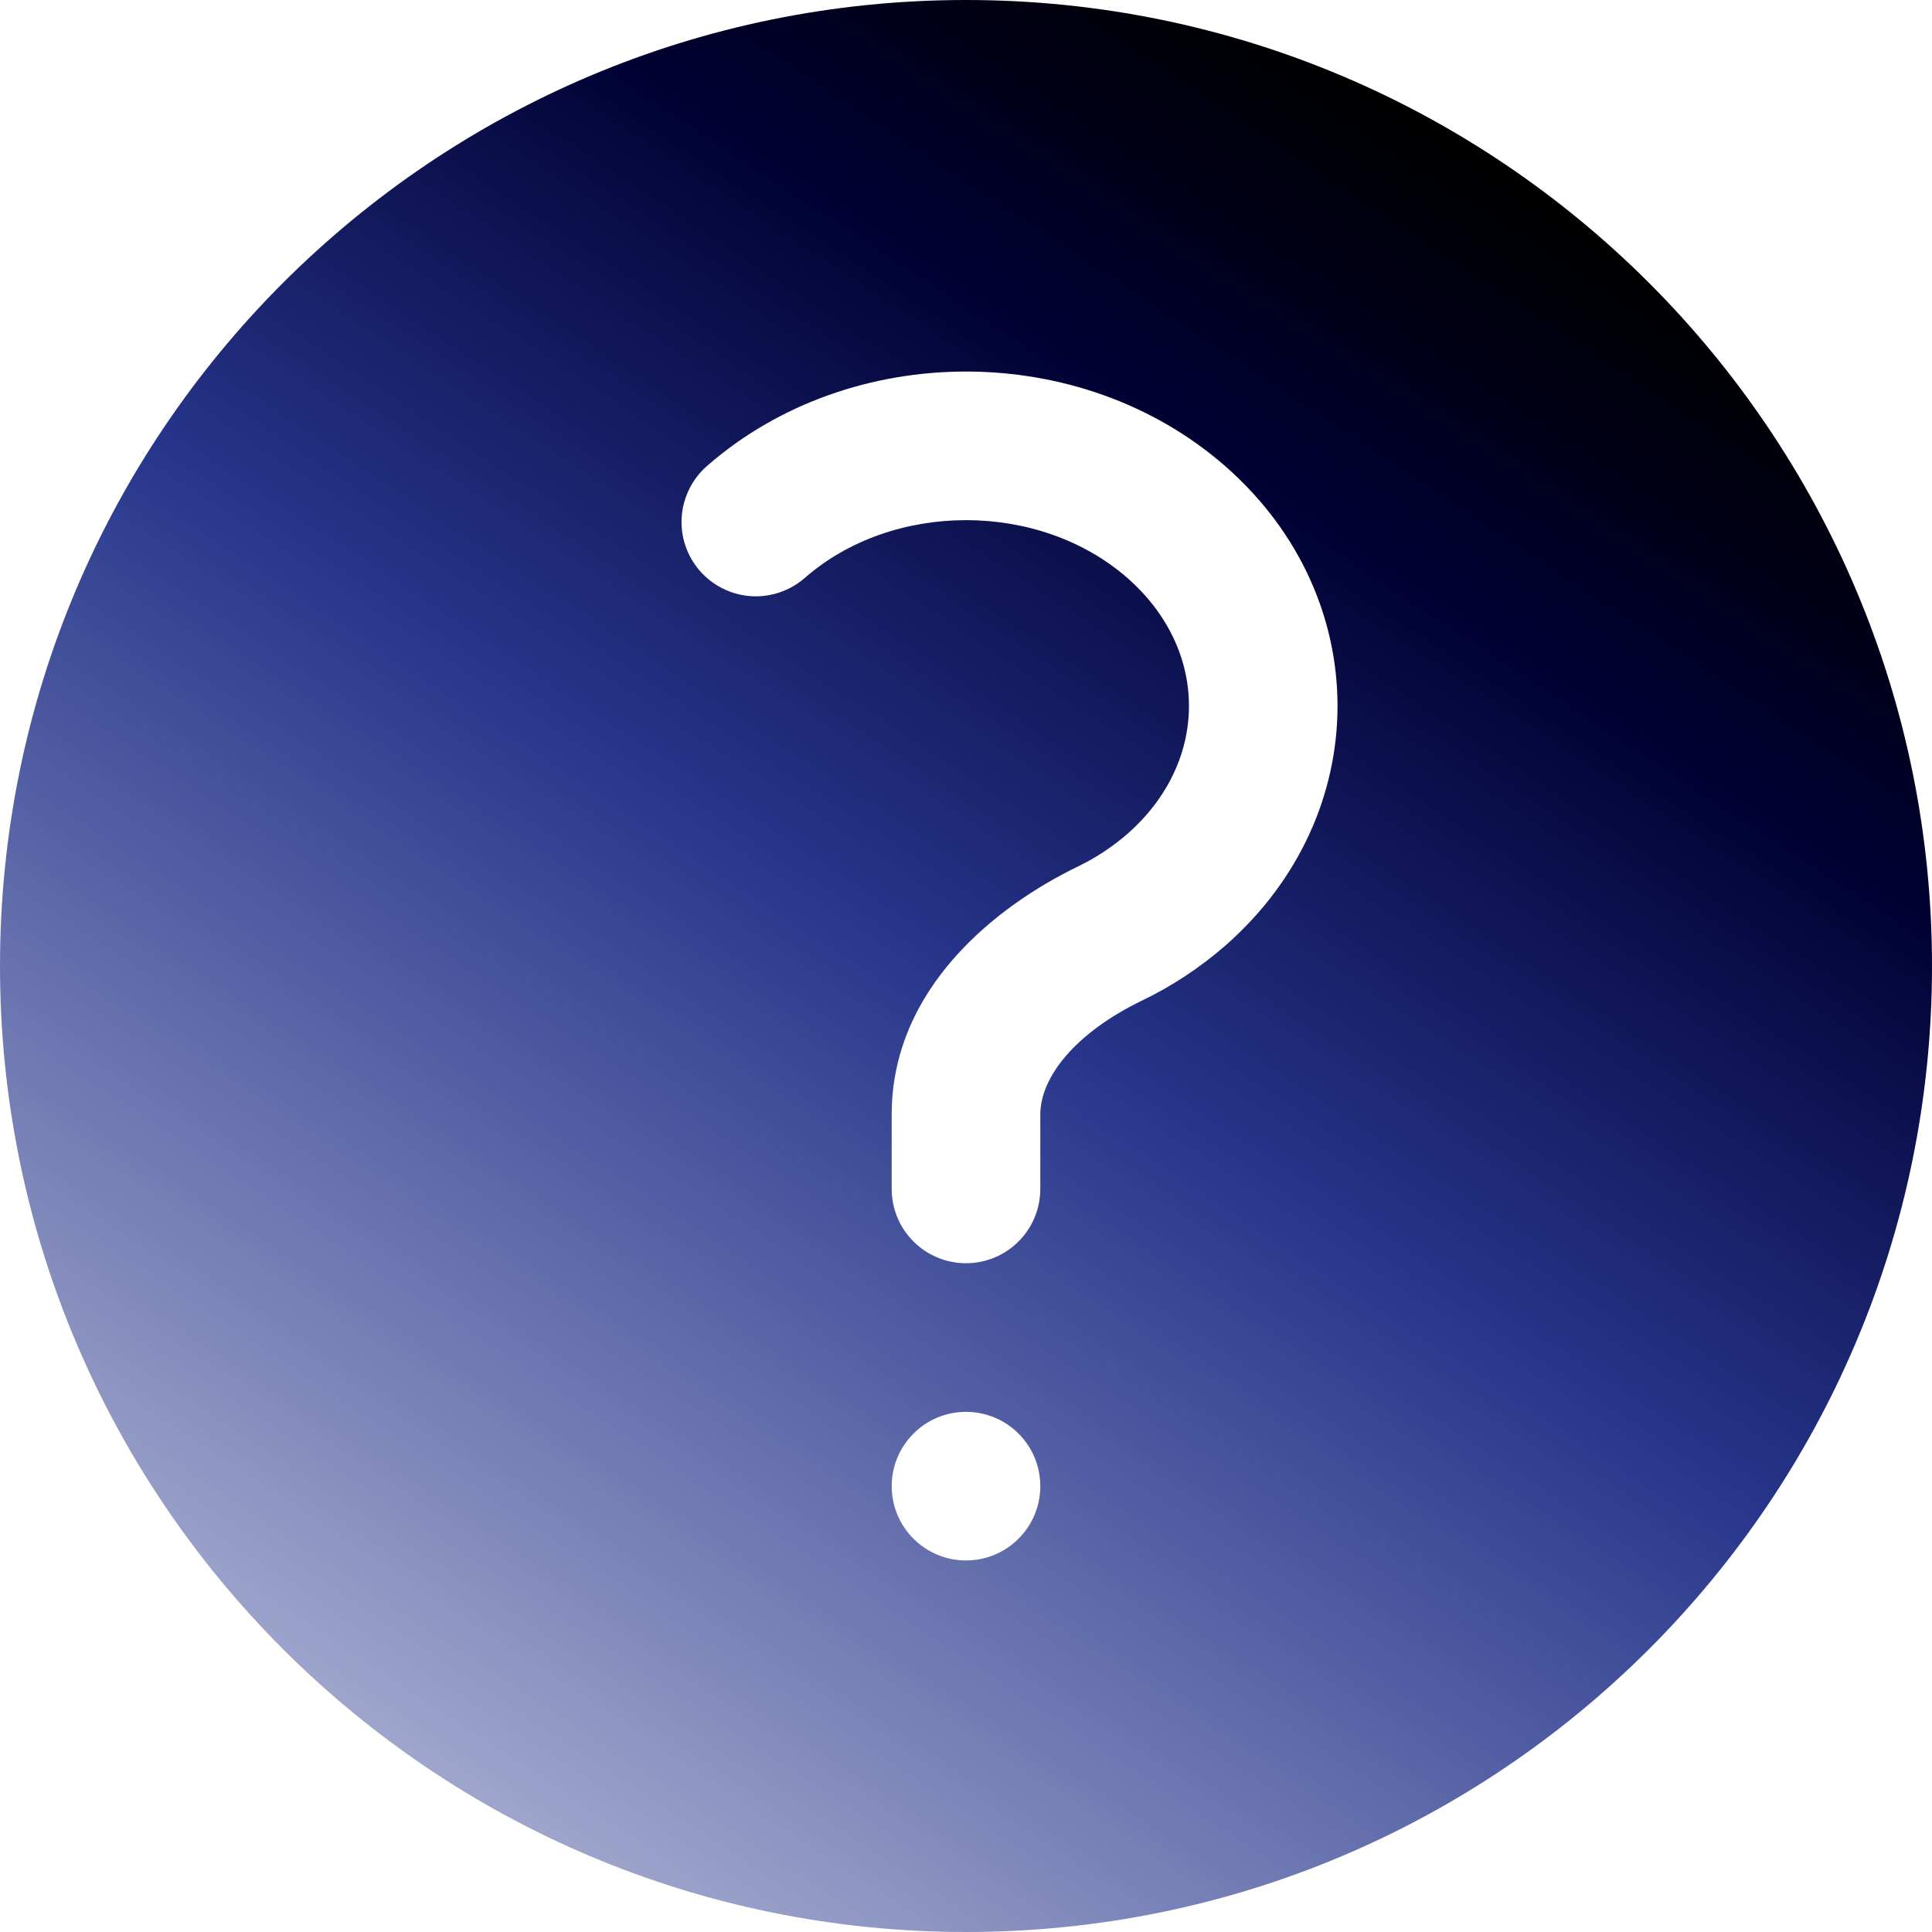 <svg width="26" height="26" viewBox="0 0 26 26" fill="none" xmlns="http://www.w3.org/2000/svg">
<path fill-rule="evenodd" clip-rule="evenodd" d="M0 13C0 5.82 5.82 0 13 0C20.18 0 26 5.82 26 13C26 20.18 20.18 26 13 26C5.82 26 0 20.18 0 13ZM15.171 7.777C13.984 6.741 12.016 6.741 10.831 7.777C10.631 7.952 10.37 8.04 10.105 8.023C9.841 8.005 9.594 7.883 9.419 7.683C9.245 7.484 9.156 7.223 9.174 6.958C9.192 6.694 9.314 6.447 9.513 6.272C11.452 4.576 14.548 4.576 16.487 6.272C18.504 8.037 18.504 10.963 16.487 12.728C16.149 13.022 15.774 13.27 15.371 13.464C14.469 13.901 14 14.496 14 15V16C14 16.265 13.895 16.52 13.707 16.707C13.52 16.895 13.265 17 13 17C12.735 17 12.48 16.895 12.293 16.707C12.105 16.52 12 16.265 12 16V15C12 13.295 13.413 12.191 14.5 11.664C14.743 11.547 14.968 11.399 15.171 11.223C16.277 10.253 16.277 8.747 15.171 7.777ZM13 21C13.265 21 13.52 20.895 13.707 20.707C13.895 20.52 14 20.265 14 20C14 19.735 13.895 19.48 13.707 19.293C13.52 19.105 13.265 19 13 19C12.735 19 12.48 19.105 12.293 19.293C12.105 19.48 12 19.735 12 20C12 20.265 12.105 20.52 12.293 20.707C12.48 20.895 12.735 21 13 21Z" fill="url(#paint0_linear_152_1053)"/>
<defs>
<linearGradient id="paint0_linear_152_1053" x1="18.778" y1="-0.619" x2="-3" y2="32.377" gradientUnits="userSpaceOnUse">
<stop offset="0.041"/>
<stop offset="0.172" stop-color="#000032"/>
<stop offset="0.374" stop-color="#27368C"/>
<stop offset="0.957" stop-color="#27368C" stop-opacity="0"/>
</linearGradient>
</defs>
</svg>
